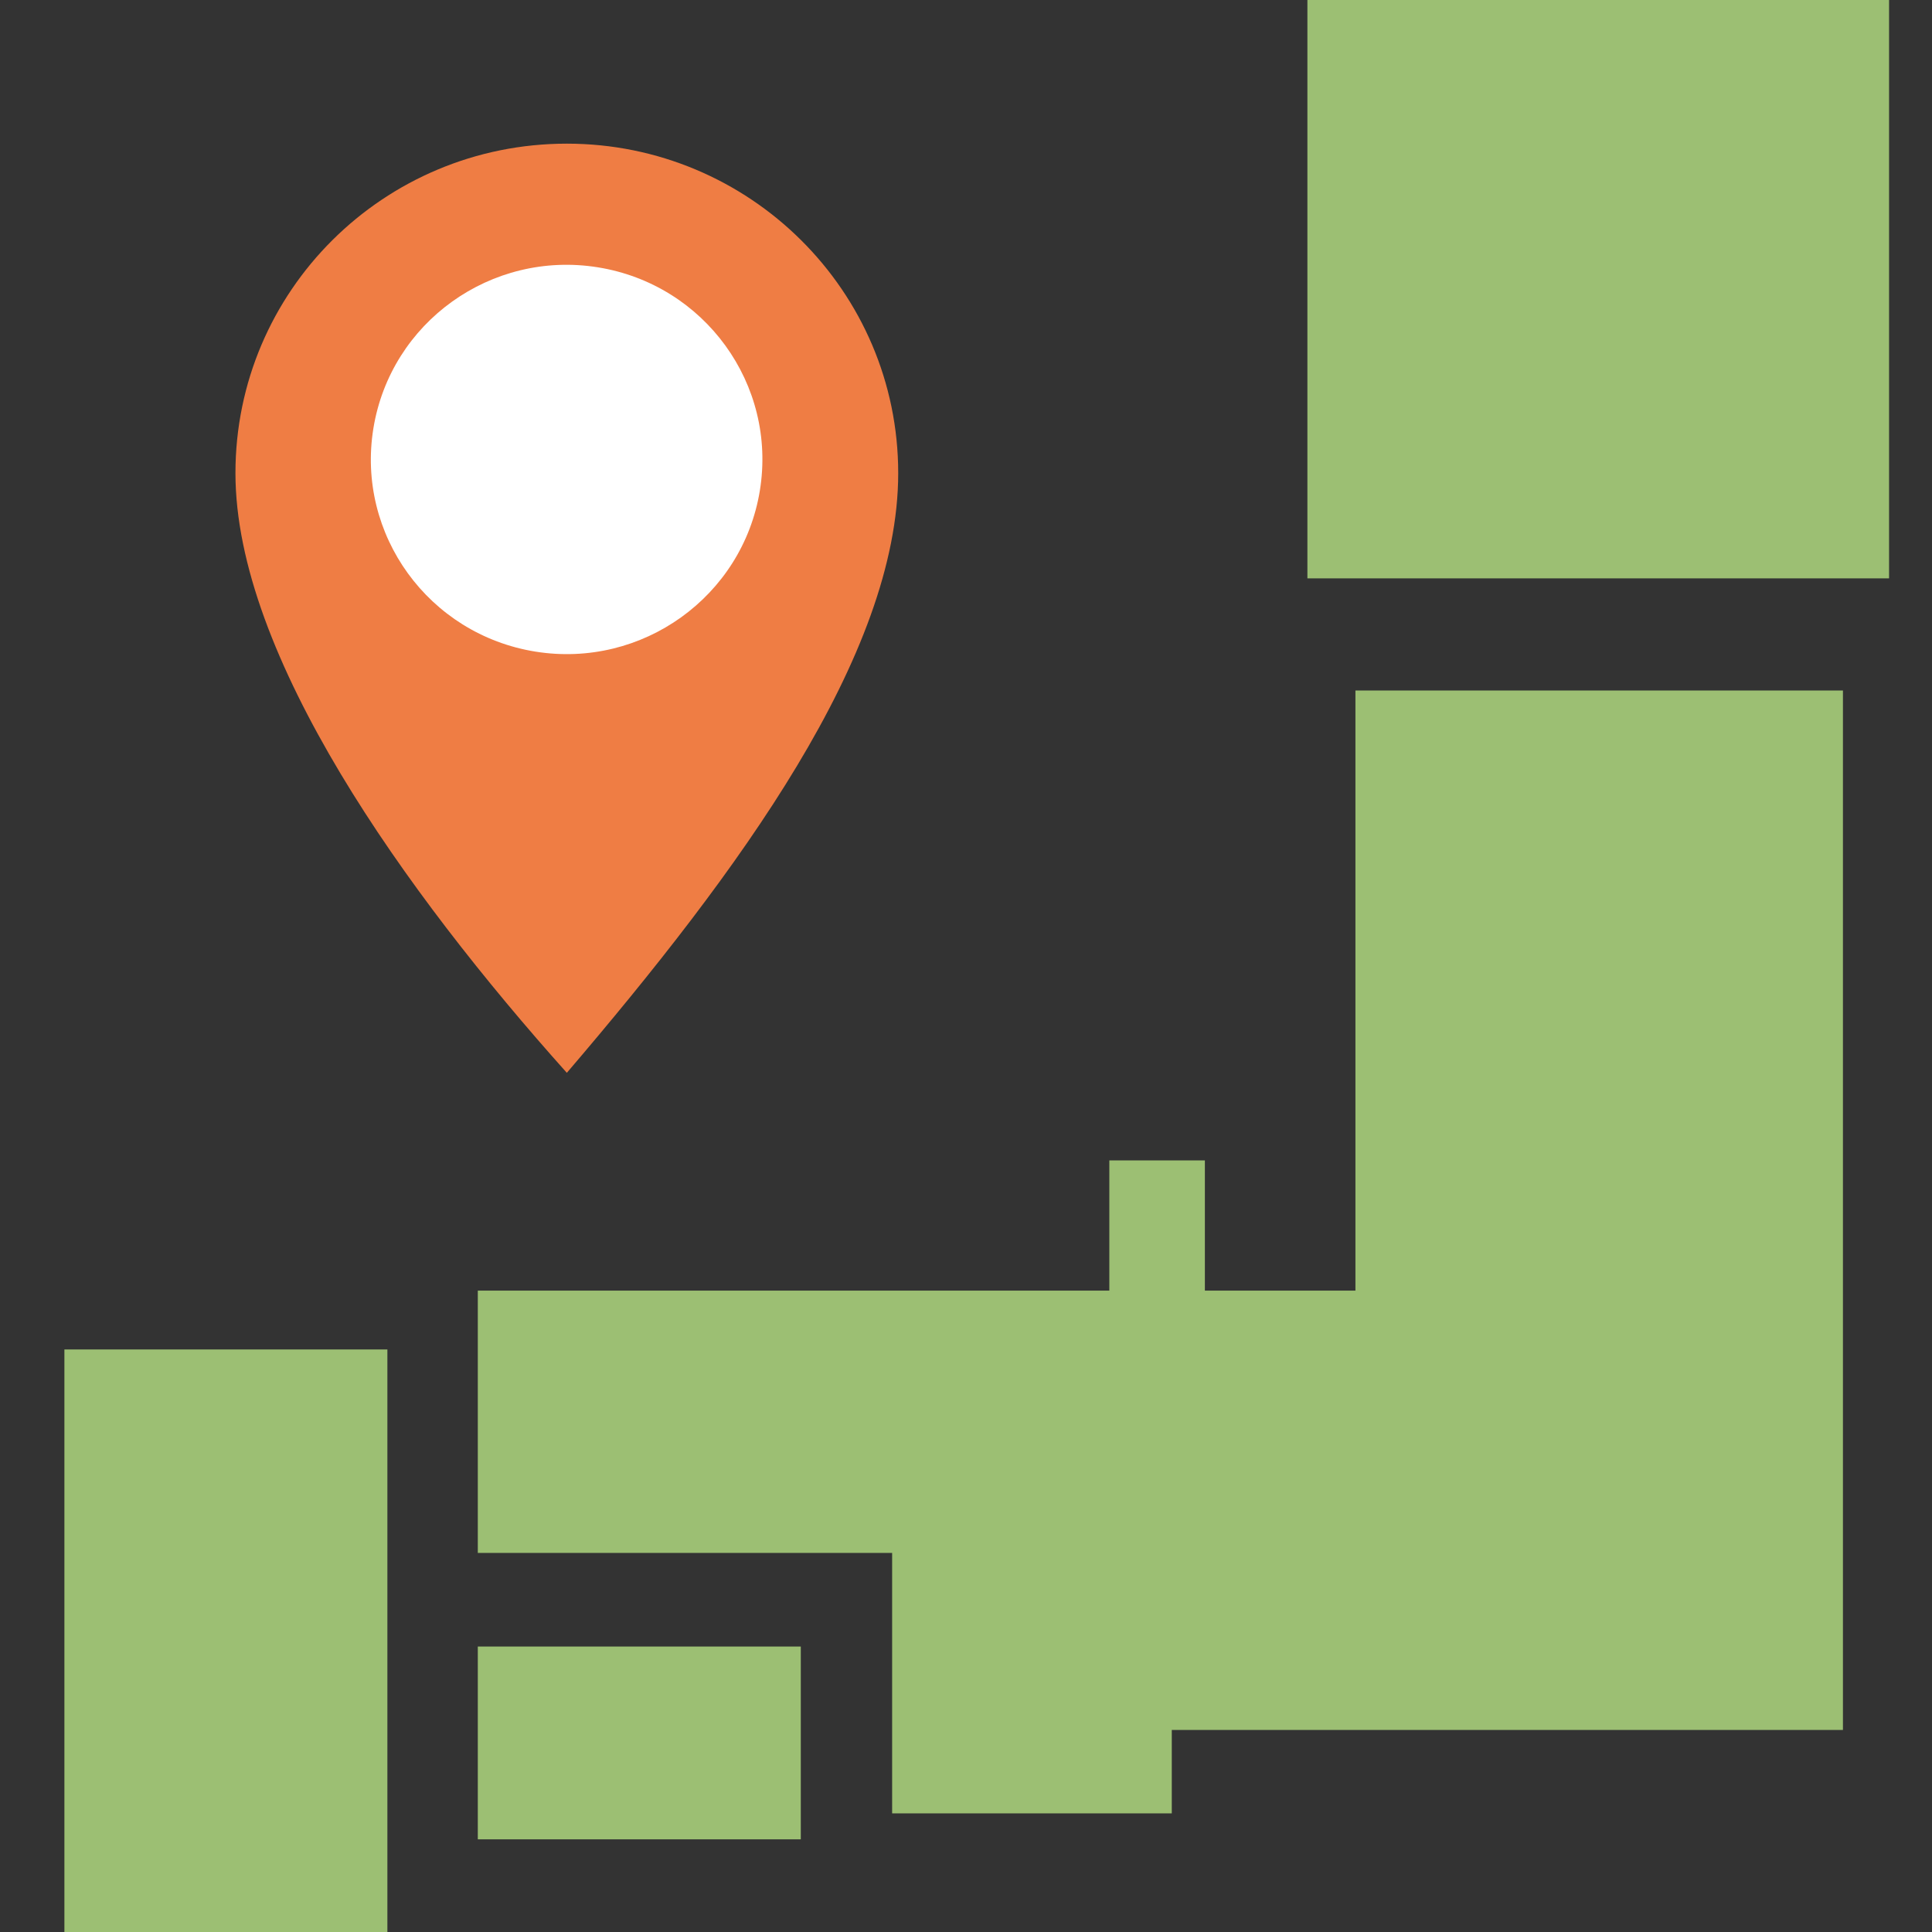<svg width="90" height="90" viewBox="0 0 90 90" fill="none" xmlns="http://www.w3.org/2000/svg">
<rect x="0" y="0" width="90" height="90" fill="#333333" stroke="none"/>
<g clip-path="url(#clip0_123_26)">
<path d="M88 0H60.904V26.942H88V0Z" fill="#9CBF73"/>
<path d="M63.141 60.122H56.128V54.056H51.677V60.122H22.258V72.341H41.559V84.474H54.586V80.588H85.851V32.166H63.141V60.122Z" fill="#9CBF73"/>
<path d="M18.046 62.864H3V90H18.046V62.864Z" fill="#9CBF73"/>
<path d="M37.304 76.702H22.258V85.683H37.304V76.702Z" fill="#9CBF73"/>
<path d="M26.405 6.692C17.872 6.692 10.968 13.557 10.968 22.041C10.968 30.525 18.871 41.557 26.405 49.976C34.416 40.607 41.842 30.525 41.842 22.041C41.842 13.557 34.916 6.692 26.405 6.692Z" fill="#EF7D44"/>
<path d="M35.397 22.853C36.203 17.91 32.825 13.254 27.854 12.453C22.883 11.653 18.2 15.011 17.394 19.954C16.589 24.897 19.967 29.553 24.938 30.354C29.909 31.154 34.592 27.796 35.397 22.853Z" fill="white"/>
</g>
<defs>
<clipPath id="clip0_123_26">
<rect width="85" height="90" fill="white" transform="translate(3)"/>
</clipPath>
</defs>
</svg>
